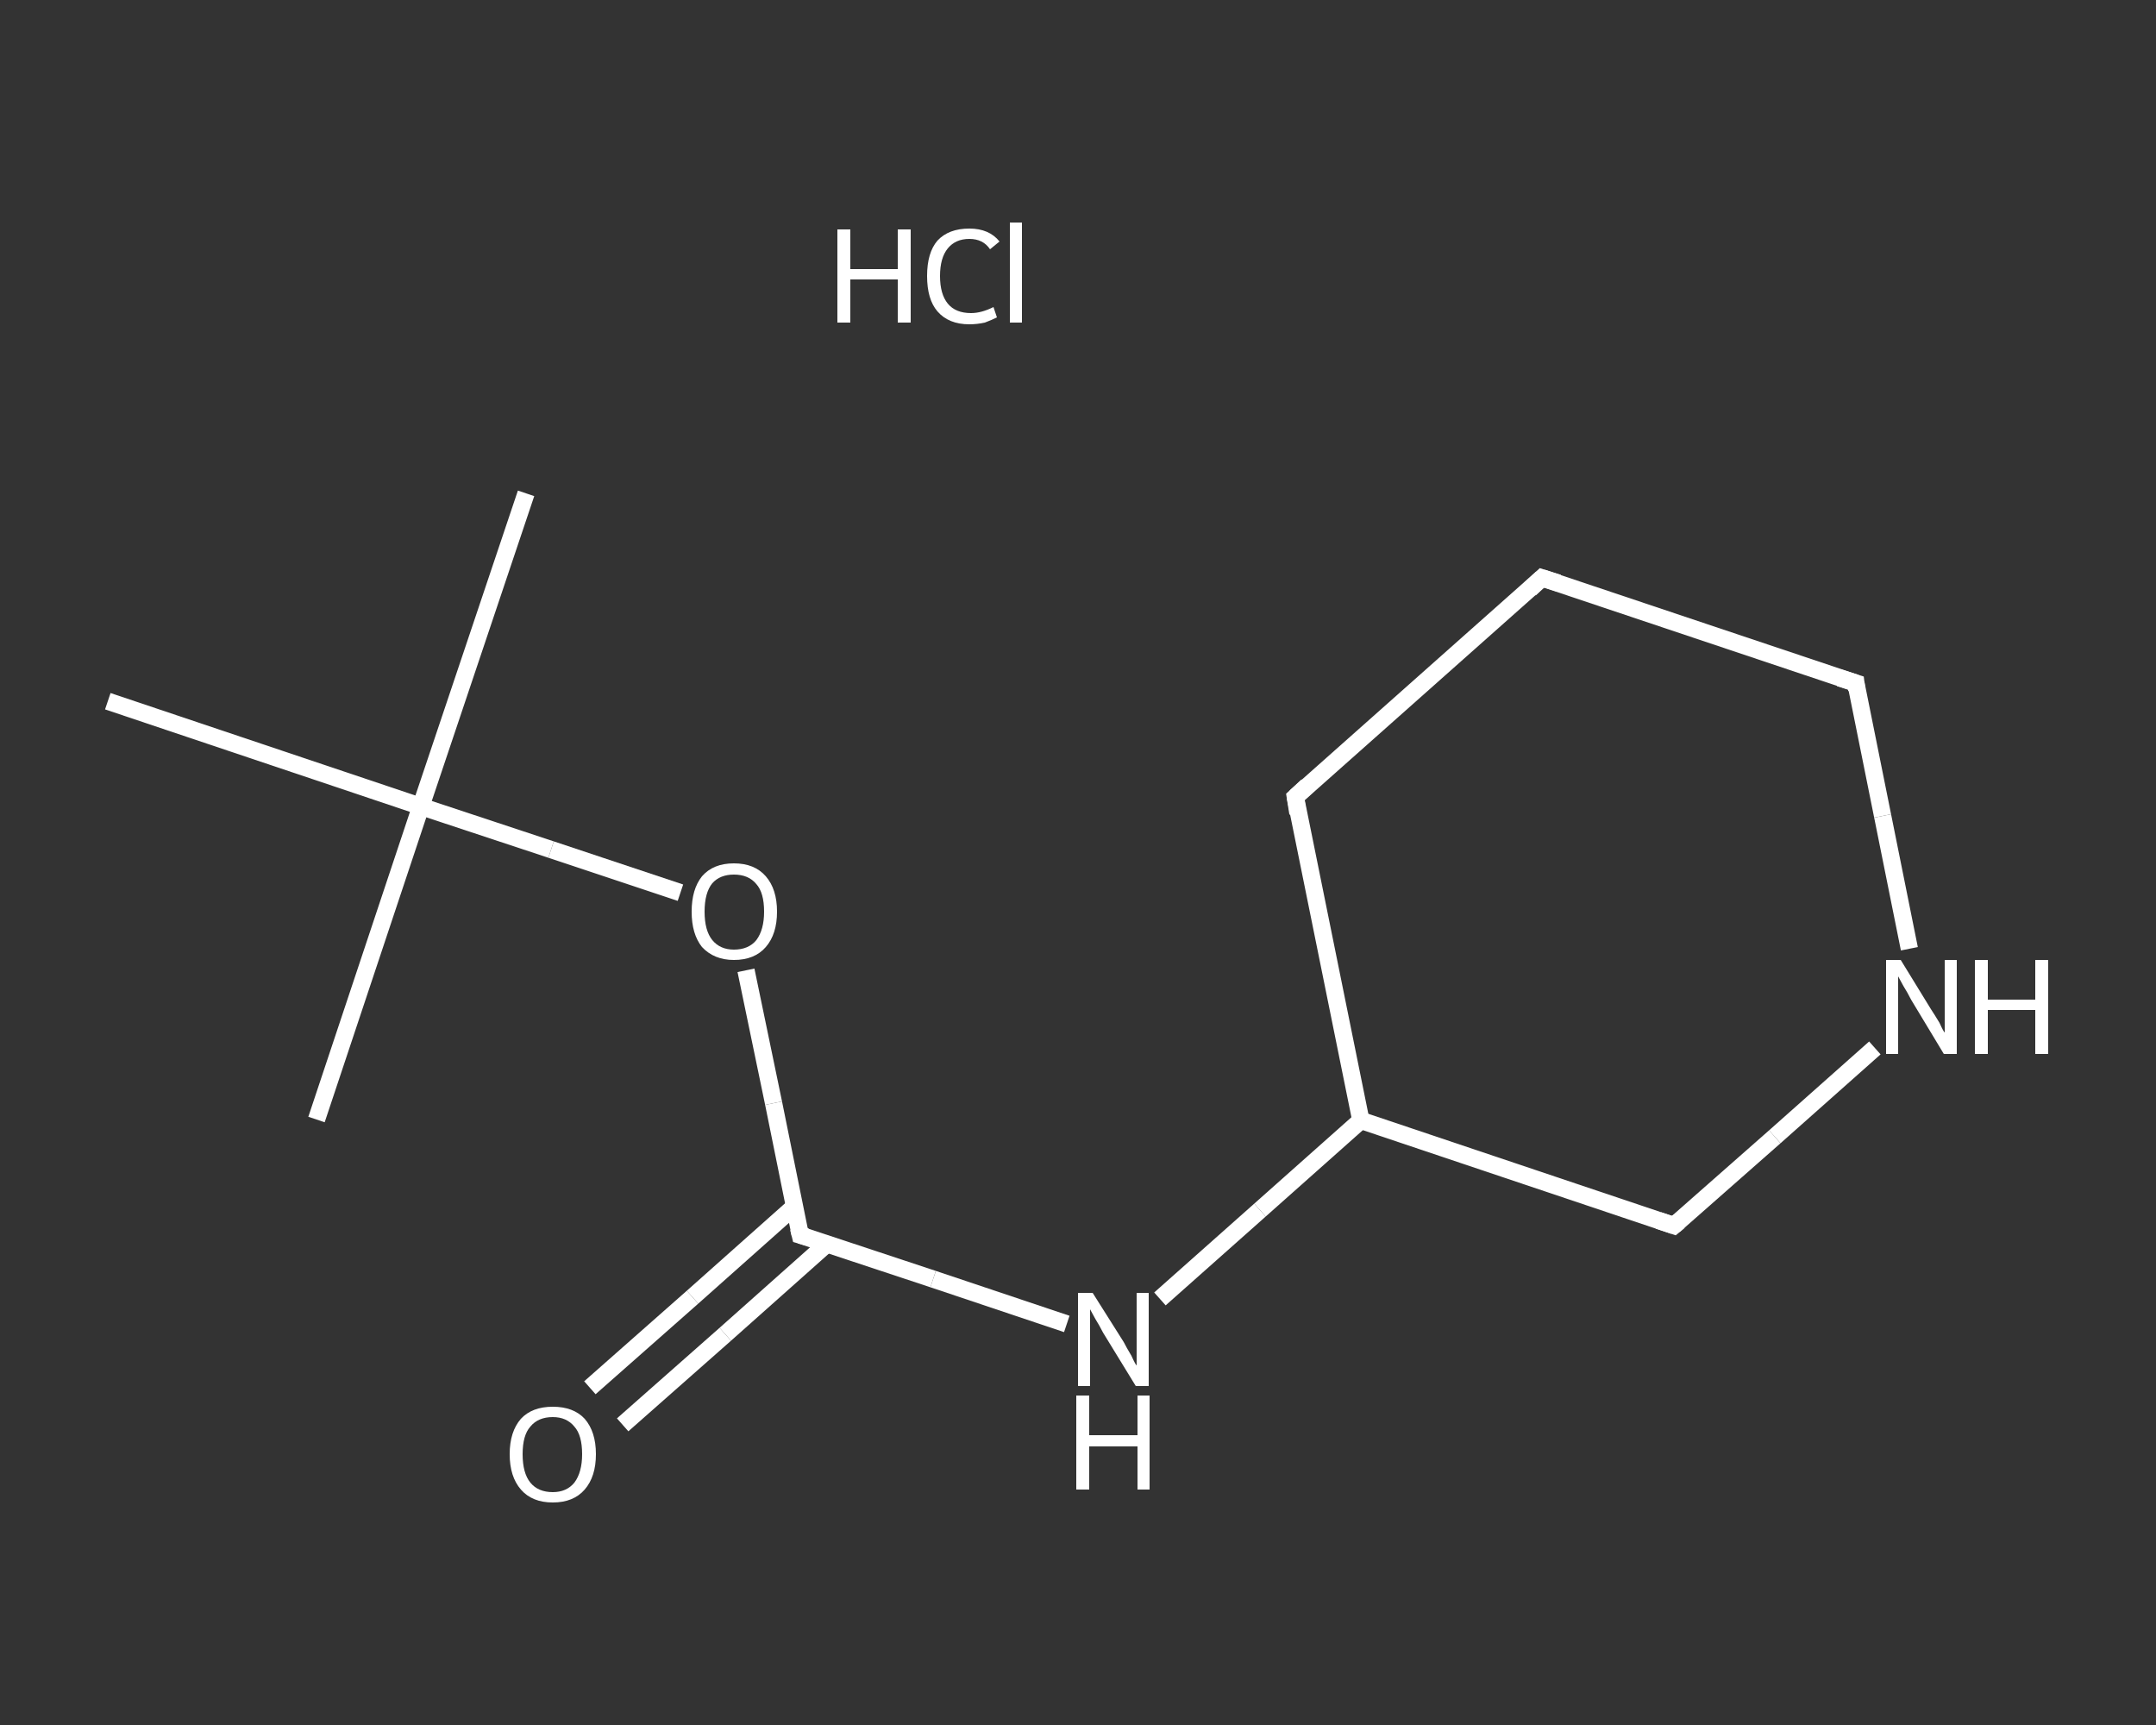 <?xml version='1.0' encoding='iso-8859-1'?>
<svg version='1.1' baseProfile='full'
              xmlns='http://www.w3.org/2000/svg'
                      xmlns:rdkit='http://www.rdkit.org/xml'
                      xmlns:xlink='http://www.w3.org/1999/xlink'
                  xml:space='preserve'
width='250px' height='200px' viewBox='0 0 250 200'>
<rect x="0" y="0" width="250" height="200" fill="#333333" stroke="none"/>
<!-- END OF HEADER -->
<rect style='opacity:1.0;fill:transparent;stroke:none' width='250.0' height='200.0' x='0.0' y='0.0'> </rect>
<path class='bond-0 atom-0 atom-1' d='M 61.0,57.2 L 48.8,93.5' style='fill:none;fill-rule:evenodd;stroke:#FFFFFF;stroke-width:2.0px;stroke-linecap:butt;stroke-linejoin:miter;stroke-opacity:1' />
<path class='bond-1 atom-1 atom-2' d='M 48.8,93.5 L 36.7,129.8' style='fill:none;fill-rule:evenodd;stroke:#FFFFFF;stroke-width:2.0px;stroke-linecap:butt;stroke-linejoin:miter;stroke-opacity:1' />
<path class='bond-2 atom-1 atom-3' d='M 48.8,93.5 L 12.5,81.3' style='fill:none;fill-rule:evenodd;stroke:#FFFFFF;stroke-width:2.0px;stroke-linecap:butt;stroke-linejoin:miter;stroke-opacity:1' />
<path class='bond-3 atom-1 atom-4' d='M 48.8,93.5 L 63.9,98.5' style='fill:none;fill-rule:evenodd;stroke:#FFFFFF;stroke-width:2.0px;stroke-linecap:butt;stroke-linejoin:miter;stroke-opacity:1' />
<path class='bond-3 atom-1 atom-4' d='M 63.9,98.5 L 78.9,103.5' style='fill:none;fill-rule:evenodd;stroke:#FFFFFF;stroke-width:2.0px;stroke-linecap:butt;stroke-linejoin:miter;stroke-opacity:1' />
<path class='bond-4 atom-4 atom-5' d='M 86.5,112.5 L 89.7,127.9' style='fill:none;fill-rule:evenodd;stroke:#FFFFFF;stroke-width:2.0px;stroke-linecap:butt;stroke-linejoin:miter;stroke-opacity:1' />
<path class='bond-4 atom-4 atom-5' d='M 89.7,127.9 L 92.8,143.2' style='fill:none;fill-rule:evenodd;stroke:#FFFFFF;stroke-width:2.0px;stroke-linecap:butt;stroke-linejoin:miter;stroke-opacity:1' />
<path class='bond-5 atom-5 atom-6' d='M 92.1,139.9 L 80.3,150.4' style='fill:none;fill-rule:evenodd;stroke:#FFFFFF;stroke-width:2.0px;stroke-linecap:butt;stroke-linejoin:miter;stroke-opacity:1' />
<path class='bond-5 atom-5 atom-6' d='M 80.3,150.4 L 68.4,160.9' style='fill:none;fill-rule:evenodd;stroke:#FFFFFF;stroke-width:2.0px;stroke-linecap:butt;stroke-linejoin:miter;stroke-opacity:1' />
<path class='bond-5 atom-5 atom-6' d='M 95.9,144.2 L 84.1,154.7' style='fill:none;fill-rule:evenodd;stroke:#FFFFFF;stroke-width:2.0px;stroke-linecap:butt;stroke-linejoin:miter;stroke-opacity:1' />
<path class='bond-5 atom-5 atom-6' d='M 84.1,154.7 L 72.2,165.2' style='fill:none;fill-rule:evenodd;stroke:#FFFFFF;stroke-width:2.0px;stroke-linecap:butt;stroke-linejoin:miter;stroke-opacity:1' />
<path class='bond-6 atom-5 atom-7' d='M 92.8,143.2 L 108.2,148.3' style='fill:none;fill-rule:evenodd;stroke:#FFFFFF;stroke-width:2.0px;stroke-linecap:butt;stroke-linejoin:miter;stroke-opacity:1' />
<path class='bond-6 atom-5 atom-7' d='M 108.2,148.3 L 123.7,153.5' style='fill:none;fill-rule:evenodd;stroke:#FFFFFF;stroke-width:2.0px;stroke-linecap:butt;stroke-linejoin:miter;stroke-opacity:1' />
<path class='bond-7 atom-7 atom-8' d='M 134.5,150.6 L 146.1,140.3' style='fill:none;fill-rule:evenodd;stroke:#FFFFFF;stroke-width:2.0px;stroke-linecap:butt;stroke-linejoin:miter;stroke-opacity:1' />
<path class='bond-7 atom-7 atom-8' d='M 146.1,140.3 L 157.8,129.9' style='fill:none;fill-rule:evenodd;stroke:#FFFFFF;stroke-width:2.0px;stroke-linecap:butt;stroke-linejoin:miter;stroke-opacity:1' />
<path class='bond-8 atom-8 atom-9' d='M 157.8,129.9 L 150.2,92.4' style='fill:none;fill-rule:evenodd;stroke:#FFFFFF;stroke-width:2.0px;stroke-linecap:butt;stroke-linejoin:miter;stroke-opacity:1' />
<path class='bond-9 atom-9 atom-10' d='M 150.2,92.4 L 178.8,67.0' style='fill:none;fill-rule:evenodd;stroke:#FFFFFF;stroke-width:2.0px;stroke-linecap:butt;stroke-linejoin:miter;stroke-opacity:1' />
<path class='bond-10 atom-10 atom-11' d='M 178.8,67.0 L 215.2,79.2' style='fill:none;fill-rule:evenodd;stroke:#FFFFFF;stroke-width:2.0px;stroke-linecap:butt;stroke-linejoin:miter;stroke-opacity:1' />
<path class='bond-11 atom-11 atom-12' d='M 215.2,79.2 L 218.3,94.6' style='fill:none;fill-rule:evenodd;stroke:#FFFFFF;stroke-width:2.0px;stroke-linecap:butt;stroke-linejoin:miter;stroke-opacity:1' />
<path class='bond-11 atom-11 atom-12' d='M 218.3,94.6 L 221.4,110.0' style='fill:none;fill-rule:evenodd;stroke:#FFFFFF;stroke-width:2.0px;stroke-linecap:butt;stroke-linejoin:miter;stroke-opacity:1' />
<path class='bond-12 atom-12 atom-13' d='M 217.4,121.5 L 205.8,131.8' style='fill:none;fill-rule:evenodd;stroke:#FFFFFF;stroke-width:2.0px;stroke-linecap:butt;stroke-linejoin:miter;stroke-opacity:1' />
<path class='bond-12 atom-12 atom-13' d='M 205.8,131.8 L 194.1,142.1' style='fill:none;fill-rule:evenodd;stroke:#FFFFFF;stroke-width:2.0px;stroke-linecap:butt;stroke-linejoin:miter;stroke-opacity:1' />
<path class='bond-13 atom-13 atom-8' d='M 194.1,142.1 L 157.8,129.9' style='fill:none;fill-rule:evenodd;stroke:#FFFFFF;stroke-width:2.0px;stroke-linecap:butt;stroke-linejoin:miter;stroke-opacity:1' />
<path d='M 92.6,142.4 L 92.8,143.2 L 93.5,143.4' style='fill:none;stroke:#FFFFFF;stroke-width:2.0px;stroke-linecap:butt;stroke-linejoin:miter;stroke-opacity:1;' />
<path d='M 150.5,94.3 L 150.2,92.4 L 151.6,91.1' style='fill:none;stroke:#FFFFFF;stroke-width:2.0px;stroke-linecap:butt;stroke-linejoin:miter;stroke-opacity:1;' />
<path d='M 177.4,68.3 L 178.8,67.0 L 180.7,67.6' style='fill:none;stroke:#FFFFFF;stroke-width:2.0px;stroke-linecap:butt;stroke-linejoin:miter;stroke-opacity:1;' />
<path d='M 213.3,78.6 L 215.2,79.2 L 215.3,80.0' style='fill:none;stroke:#FFFFFF;stroke-width:2.0px;stroke-linecap:butt;stroke-linejoin:miter;stroke-opacity:1;' />
<path d='M 194.7,141.6 L 194.1,142.1 L 192.3,141.5' style='fill:none;stroke:#FFFFFF;stroke-width:2.0px;stroke-linecap:butt;stroke-linejoin:miter;stroke-opacity:1;' />
<path class='atom-4' d='M 80.2 105.7
Q 80.2 103.1, 81.4 101.6
Q 82.7 100.1, 85.1 100.1
Q 87.5 100.1, 88.8 101.6
Q 90.1 103.1, 90.1 105.7
Q 90.1 108.3, 88.8 109.8
Q 87.5 111.3, 85.1 111.3
Q 82.8 111.3, 81.4 109.8
Q 80.2 108.3, 80.2 105.7
M 85.1 110.1
Q 86.8 110.1, 87.7 109.0
Q 88.6 107.8, 88.6 105.7
Q 88.6 103.5, 87.7 102.5
Q 86.8 101.4, 85.1 101.4
Q 83.5 101.4, 82.6 102.4
Q 81.7 103.5, 81.7 105.7
Q 81.7 107.9, 82.6 109.0
Q 83.5 110.1, 85.1 110.1
' fill='#FFFFFF'/>
<path class='atom-6' d='M 59.1 168.6
Q 59.1 166.0, 60.4 164.5
Q 61.7 163.1, 64.1 163.1
Q 66.5 163.1, 67.8 164.5
Q 69.1 166.0, 69.1 168.6
Q 69.1 171.2, 67.8 172.7
Q 66.5 174.2, 64.1 174.2
Q 61.7 174.2, 60.4 172.7
Q 59.1 171.2, 59.1 168.6
M 64.1 173.0
Q 65.7 173.0, 66.6 171.9
Q 67.5 170.7, 67.5 168.6
Q 67.5 166.4, 66.6 165.4
Q 65.7 164.3, 64.1 164.3
Q 62.4 164.3, 61.5 165.4
Q 60.6 166.4, 60.6 168.6
Q 60.6 170.8, 61.5 171.9
Q 62.4 173.0, 64.1 173.0
' fill='#FFFFFF'/>
<path class='atom-7' d='M 126.7 149.9
L 130.3 155.6
Q 130.6 156.2, 131.2 157.2
Q 131.7 158.3, 131.8 158.3
L 131.8 149.9
L 133.2 149.9
L 133.2 160.7
L 131.7 160.7
L 127.9 154.5
Q 127.5 153.7, 127.0 152.9
Q 126.5 152.0, 126.4 151.8
L 126.4 160.7
L 125.0 160.7
L 125.0 149.9
L 126.7 149.9
' fill='#FFFFFF'/>
<path class='atom-7' d='M 124.8 161.8
L 126.3 161.8
L 126.3 166.4
L 131.9 166.4
L 131.9 161.8
L 133.3 161.8
L 133.3 172.7
L 131.9 172.7
L 131.9 167.7
L 126.3 167.7
L 126.3 172.7
L 124.8 172.7
L 124.8 161.8
' fill='#FFFFFF'/>
<path class='atom-12' d='M 220.4 111.3
L 223.9 117.0
Q 224.3 117.6, 224.9 118.6
Q 225.4 119.7, 225.5 119.7
L 225.5 111.3
L 226.9 111.3
L 226.9 122.2
L 225.4 122.2
L 221.6 115.9
Q 221.2 115.1, 220.7 114.3
Q 220.2 113.4, 220.1 113.2
L 220.1 122.2
L 218.7 122.2
L 218.7 111.3
L 220.4 111.3
' fill='#FFFFFF'/>
<path class='atom-12' d='M 229.0 111.3
L 230.5 111.3
L 230.5 115.9
L 236.0 115.9
L 236.0 111.3
L 237.5 111.3
L 237.5 122.2
L 236.0 122.2
L 236.0 117.1
L 230.5 117.1
L 230.5 122.2
L 229.0 122.2
L 229.0 111.3
' fill='#FFFFFF'/>
<path class='atom-14' d='M 97.1 26.6
L 98.6 26.6
L 98.6 31.2
L 104.1 31.2
L 104.1 26.6
L 105.6 26.6
L 105.6 37.4
L 104.1 37.4
L 104.1 32.4
L 98.6 32.4
L 98.6 37.4
L 97.1 37.4
L 97.1 26.6
' fill='#FFFFFF'/>
<path class='atom-14' d='M 107.5 32.0
Q 107.5 29.3, 108.7 27.9
Q 110.0 26.5, 112.4 26.5
Q 114.7 26.5, 115.9 28.0
L 114.8 28.9
Q 114.0 27.7, 112.4 27.7
Q 110.8 27.7, 109.9 28.8
Q 109.0 29.9, 109.0 32.0
Q 109.0 34.1, 109.9 35.2
Q 110.8 36.3, 112.6 36.3
Q 113.8 36.3, 115.2 35.6
L 115.6 36.8
Q 115.0 37.1, 114.2 37.4
Q 113.3 37.6, 112.4 37.6
Q 110.0 37.6, 108.7 36.1
Q 107.5 34.7, 107.5 32.0
' fill='#FFFFFF'/>
<path class='atom-14' d='M 117.1 25.8
L 118.5 25.8
L 118.5 37.4
L 117.1 37.4
L 117.1 25.8
' fill='#FFFFFF'/>
</svg>
